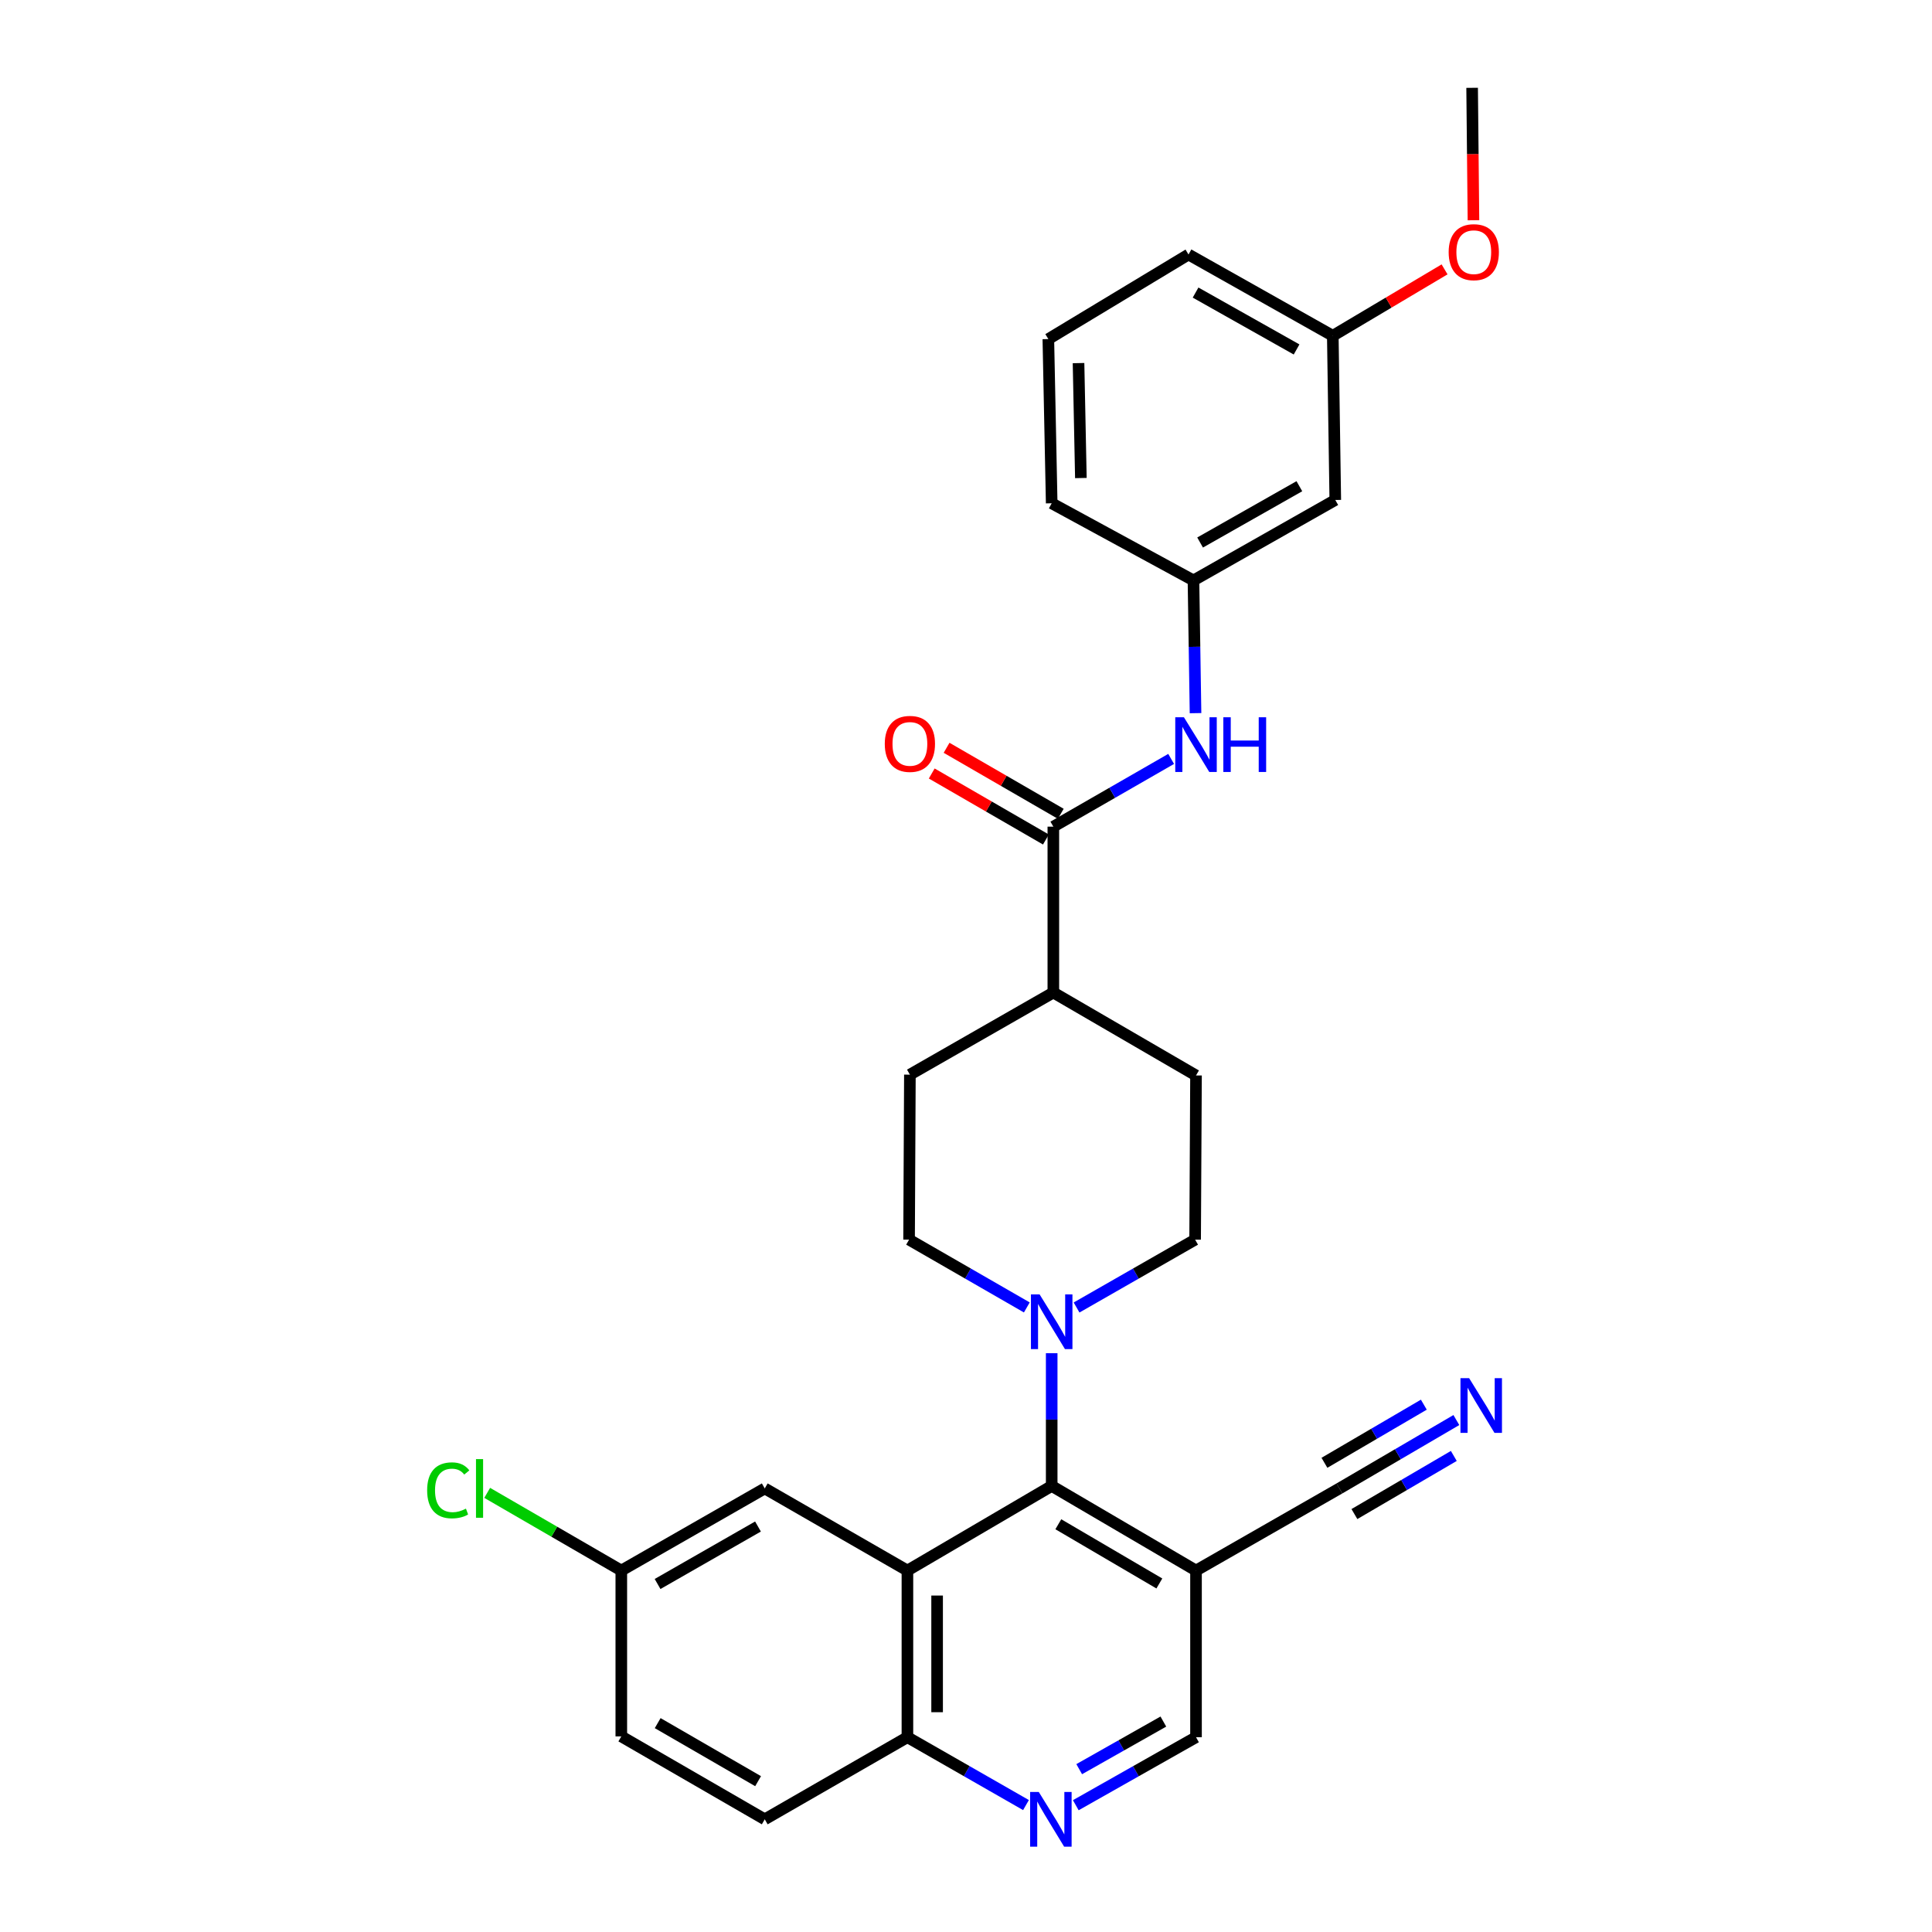 <?xml version='1.0' encoding='iso-8859-1'?>
<svg version='1.1' baseProfile='full'
              xmlns='http://www.w3.org/2000/svg'
                      xmlns:rdkit='http://www.rdkit.org/xml'
                      xmlns:xlink='http://www.w3.org/1999/xlink'
                  xml:space='preserve'
width='1000px' height='1000px' viewBox='0 0 1000 1000'>
<!-- END OF HEADER -->
<rect style='opacity:1.0;fill:#FFFFFF;stroke:none' width='1000' height='1000' x='0' y='0'> </rect>
<path class='bond-0' d='M 469.68,812.913 L 544.354,769.122' style='fill:none;fill-rule:evenodd;stroke:#000000;stroke-width:6px;stroke-linecap:butt;stroke-linejoin:miter;stroke-opacity:1' />
<path class='bond-8' d='M 469.68,812.913 L 469.68,899.173' style='fill:none;fill-rule:evenodd;stroke:#000000;stroke-width:6px;stroke-linecap:butt;stroke-linejoin:miter;stroke-opacity:1' />
<path class='bond-8' d='M 485.049,825.852 L 485.049,886.234' style='fill:none;fill-rule:evenodd;stroke:#000000;stroke-width:6px;stroke-linecap:butt;stroke-linejoin:miter;stroke-opacity:1' />
<path class='bond-9' d='M 469.68,812.913 L 395.835,770.411' style='fill:none;fill-rule:evenodd;stroke:#000000;stroke-width:6px;stroke-linecap:butt;stroke-linejoin:miter;stroke-opacity:1' />
<path class='bond-1' d='M 544.354,769.122 L 544.354,734.77' style='fill:none;fill-rule:evenodd;stroke:#000000;stroke-width:6px;stroke-linecap:butt;stroke-linejoin:miter;stroke-opacity:1' />
<path class='bond-1' d='M 544.354,734.77 L 544.354,700.419' style='fill:none;fill-rule:evenodd;stroke:#0000FF;stroke-width:6px;stroke-linecap:butt;stroke-linejoin:miter;stroke-opacity:1' />
<path class='bond-2' d='M 544.354,769.122 L 619.053,812.913' style='fill:none;fill-rule:evenodd;stroke:#000000;stroke-width:6px;stroke-linecap:butt;stroke-linejoin:miter;stroke-opacity:1' />
<path class='bond-2' d='M 547.786,788.948 L 600.076,819.603' style='fill:none;fill-rule:evenodd;stroke:#000000;stroke-width:6px;stroke-linecap:butt;stroke-linejoin:miter;stroke-opacity:1' />
<path class='bond-12' d='M 531.484,676.726 L 501.009,659.183' style='fill:none;fill-rule:evenodd;stroke:#0000FF;stroke-width:6px;stroke-linecap:butt;stroke-linejoin:miter;stroke-opacity:1' />
<path class='bond-12' d='M 501.009,659.183 L 470.534,641.64' style='fill:none;fill-rule:evenodd;stroke:#000000;stroke-width:6px;stroke-linecap:butt;stroke-linejoin:miter;stroke-opacity:1' />
<path class='bond-13' d='M 557.232,676.762 L 587.912,659.201' style='fill:none;fill-rule:evenodd;stroke:#0000FF;stroke-width:6px;stroke-linecap:butt;stroke-linejoin:miter;stroke-opacity:1' />
<path class='bond-13' d='M 587.912,659.201 L 618.592,641.64' style='fill:none;fill-rule:evenodd;stroke:#000000;stroke-width:6px;stroke-linecap:butt;stroke-linejoin:miter;stroke-opacity:1' />
<path class='bond-6' d='M 619.053,812.913 L 693.283,770.411' style='fill:none;fill-rule:evenodd;stroke:#000000;stroke-width:6px;stroke-linecap:butt;stroke-linejoin:miter;stroke-opacity:1' />
<path class='bond-30' d='M 619.053,812.913 L 619.053,899.173' style='fill:none;fill-rule:evenodd;stroke:#000000;stroke-width:6px;stroke-linecap:butt;stroke-linejoin:miter;stroke-opacity:1' />
<path class='bond-3' d='M 545.208,427.873 L 545.208,513.732' style='fill:none;fill-rule:evenodd;stroke:#000000;stroke-width:6px;stroke-linecap:butt;stroke-linejoin:miter;stroke-opacity:1' />
<path class='bond-5' d='M 545.208,427.873 L 575.696,410.343' style='fill:none;fill-rule:evenodd;stroke:#000000;stroke-width:6px;stroke-linecap:butt;stroke-linejoin:miter;stroke-opacity:1' />
<path class='bond-5' d='M 575.696,410.343 L 606.184,392.813' style='fill:none;fill-rule:evenodd;stroke:#0000FF;stroke-width:6px;stroke-linecap:butt;stroke-linejoin:miter;stroke-opacity:1' />
<path class='bond-15' d='M 549.053,421.221 L 519.502,404.137' style='fill:none;fill-rule:evenodd;stroke:#000000;stroke-width:6px;stroke-linecap:butt;stroke-linejoin:miter;stroke-opacity:1' />
<path class='bond-15' d='M 519.502,404.137 L 489.951,387.054' style='fill:none;fill-rule:evenodd;stroke:#FF0000;stroke-width:6px;stroke-linecap:butt;stroke-linejoin:miter;stroke-opacity:1' />
<path class='bond-15' d='M 541.362,434.526 L 511.811,417.443' style='fill:none;fill-rule:evenodd;stroke:#000000;stroke-width:6px;stroke-linecap:butt;stroke-linejoin:miter;stroke-opacity:1' />
<path class='bond-15' d='M 511.811,417.443 L 482.259,400.36' style='fill:none;fill-rule:evenodd;stroke:#FF0000;stroke-width:6px;stroke-linecap:butt;stroke-linejoin:miter;stroke-opacity:1' />
<path class='bond-4' d='M 531.048,934.303 L 500.364,916.738' style='fill:none;fill-rule:evenodd;stroke:#0000FF;stroke-width:6px;stroke-linecap:butt;stroke-linejoin:miter;stroke-opacity:1' />
<path class='bond-4' d='M 500.364,916.738 L 469.68,899.173' style='fill:none;fill-rule:evenodd;stroke:#000000;stroke-width:6px;stroke-linecap:butt;stroke-linejoin:miter;stroke-opacity:1' />
<path class='bond-10' d='M 556.825,934.378 L 587.939,916.776' style='fill:none;fill-rule:evenodd;stroke:#0000FF;stroke-width:6px;stroke-linecap:butt;stroke-linejoin:miter;stroke-opacity:1' />
<path class='bond-10' d='M 587.939,916.776 L 619.053,899.173' style='fill:none;fill-rule:evenodd;stroke:#000000;stroke-width:6px;stroke-linecap:butt;stroke-linejoin:miter;stroke-opacity:1' />
<path class='bond-10' d='M 558.592,915.721 L 580.372,903.399' style='fill:none;fill-rule:evenodd;stroke:#0000FF;stroke-width:6px;stroke-linecap:butt;stroke-linejoin:miter;stroke-opacity:1' />
<path class='bond-10' d='M 580.372,903.399 L 602.151,891.078' style='fill:none;fill-rule:evenodd;stroke:#000000;stroke-width:6px;stroke-linecap:butt;stroke-linejoin:miter;stroke-opacity:1' />
<path class='bond-14' d='M 618.801,369.128 L 618.27,334.773' style='fill:none;fill-rule:evenodd;stroke:#0000FF;stroke-width:6px;stroke-linecap:butt;stroke-linejoin:miter;stroke-opacity:1' />
<path class='bond-14' d='M 618.27,334.773 L 617.738,300.417' style='fill:none;fill-rule:evenodd;stroke:#000000;stroke-width:6px;stroke-linecap:butt;stroke-linejoin:miter;stroke-opacity:1' />
<path class='bond-7' d='M 693.283,770.411 L 723.547,752.712' style='fill:none;fill-rule:evenodd;stroke:#000000;stroke-width:6px;stroke-linecap:butt;stroke-linejoin:miter;stroke-opacity:1' />
<path class='bond-7' d='M 723.547,752.712 L 753.81,735.014' style='fill:none;fill-rule:evenodd;stroke:#0000FF;stroke-width:6px;stroke-linecap:butt;stroke-linejoin:miter;stroke-opacity:1' />
<path class='bond-7' d='M 701.041,783.677 L 726.765,768.634' style='fill:none;fill-rule:evenodd;stroke:#000000;stroke-width:6px;stroke-linecap:butt;stroke-linejoin:miter;stroke-opacity:1' />
<path class='bond-7' d='M 726.765,768.634 L 752.49,753.59' style='fill:none;fill-rule:evenodd;stroke:#0000FF;stroke-width:6px;stroke-linecap:butt;stroke-linejoin:miter;stroke-opacity:1' />
<path class='bond-7' d='M 685.525,757.144 L 711.249,742.101' style='fill:none;fill-rule:evenodd;stroke:#000000;stroke-width:6px;stroke-linecap:butt;stroke-linejoin:miter;stroke-opacity:1' />
<path class='bond-7' d='M 711.249,742.101 L 736.973,727.057' style='fill:none;fill-rule:evenodd;stroke:#0000FF;stroke-width:6px;stroke-linecap:butt;stroke-linejoin:miter;stroke-opacity:1' />
<path class='bond-19' d='M 469.68,899.173 L 395.835,941.675' style='fill:none;fill-rule:evenodd;stroke:#000000;stroke-width:6px;stroke-linecap:butt;stroke-linejoin:miter;stroke-opacity:1' />
<path class='bond-20' d='M 395.835,770.411 L 321.588,812.913' style='fill:none;fill-rule:evenodd;stroke:#000000;stroke-width:6px;stroke-linecap:butt;stroke-linejoin:miter;stroke-opacity:1' />
<path class='bond-20' d='M 392.333,790.124 L 340.36,819.875' style='fill:none;fill-rule:evenodd;stroke:#000000;stroke-width:6px;stroke-linecap:butt;stroke-linejoin:miter;stroke-opacity:1' />
<path class='bond-11' d='M 545.208,513.732 L 619.053,556.652' style='fill:none;fill-rule:evenodd;stroke:#000000;stroke-width:6px;stroke-linecap:butt;stroke-linejoin:miter;stroke-opacity:1' />
<path class='bond-31' d='M 545.208,513.732 L 470.961,556.234' style='fill:none;fill-rule:evenodd;stroke:#000000;stroke-width:6px;stroke-linecap:butt;stroke-linejoin:miter;stroke-opacity:1' />
<path class='bond-17' d='M 470.534,641.64 L 470.961,556.234' style='fill:none;fill-rule:evenodd;stroke:#000000;stroke-width:6px;stroke-linecap:butt;stroke-linejoin:miter;stroke-opacity:1' />
<path class='bond-18' d='M 618.592,641.64 L 619.053,556.652' style='fill:none;fill-rule:evenodd;stroke:#000000;stroke-width:6px;stroke-linecap:butt;stroke-linejoin:miter;stroke-opacity:1' />
<path class='bond-16' d='M 617.738,300.417 L 691.14,258.786' style='fill:none;fill-rule:evenodd;stroke:#000000;stroke-width:6px;stroke-linecap:butt;stroke-linejoin:miter;stroke-opacity:1' />
<path class='bond-16' d='M 621.167,280.805 L 672.548,251.663' style='fill:none;fill-rule:evenodd;stroke:#000000;stroke-width:6px;stroke-linecap:butt;stroke-linejoin:miter;stroke-opacity:1' />
<path class='bond-26' d='M 617.738,300.417 L 544.354,260.494' style='fill:none;fill-rule:evenodd;stroke:#000000;stroke-width:6px;stroke-linecap:butt;stroke-linejoin:miter;stroke-opacity:1' />
<path class='bond-21' d='M 691.14,258.786 L 689.851,173.798' style='fill:none;fill-rule:evenodd;stroke:#000000;stroke-width:6px;stroke-linecap:butt;stroke-linejoin:miter;stroke-opacity:1' />
<path class='bond-29' d='M 395.835,941.675 L 321.588,898.755' style='fill:none;fill-rule:evenodd;stroke:#000000;stroke-width:6px;stroke-linecap:butt;stroke-linejoin:miter;stroke-opacity:1' />
<path class='bond-29' d='M 392.389,921.932 L 340.417,891.887' style='fill:none;fill-rule:evenodd;stroke:#000000;stroke-width:6px;stroke-linecap:butt;stroke-linejoin:miter;stroke-opacity:1' />
<path class='bond-22' d='M 321.588,812.913 L 321.588,898.755' style='fill:none;fill-rule:evenodd;stroke:#000000;stroke-width:6px;stroke-linecap:butt;stroke-linejoin:miter;stroke-opacity:1' />
<path class='bond-23' d='M 321.588,812.913 L 286.88,792.809' style='fill:none;fill-rule:evenodd;stroke:#000000;stroke-width:6px;stroke-linecap:butt;stroke-linejoin:miter;stroke-opacity:1' />
<path class='bond-23' d='M 286.88,792.809 L 252.172,772.705' style='fill:none;fill-rule:evenodd;stroke:#00CC00;stroke-width:6px;stroke-linecap:butt;stroke-linejoin:miter;stroke-opacity:1' />
<path class='bond-24' d='M 689.851,173.798 L 718.777,156.612' style='fill:none;fill-rule:evenodd;stroke:#000000;stroke-width:6px;stroke-linecap:butt;stroke-linejoin:miter;stroke-opacity:1' />
<path class='bond-24' d='M 718.777,156.612 L 747.703,139.427' style='fill:none;fill-rule:evenodd;stroke:#FF0000;stroke-width:6px;stroke-linecap:butt;stroke-linejoin:miter;stroke-opacity:1' />
<path class='bond-32' d='M 689.851,173.798 L 615.168,131.731' style='fill:none;fill-rule:evenodd;stroke:#000000;stroke-width:6px;stroke-linecap:butt;stroke-linejoin:miter;stroke-opacity:1' />
<path class='bond-32' d='M 671.106,180.879 L 618.828,151.432' style='fill:none;fill-rule:evenodd;stroke:#000000;stroke-width:6px;stroke-linecap:butt;stroke-linejoin:miter;stroke-opacity:1' />
<path class='bond-28' d='M 762.66,113.997 L 762.316,79.726' style='fill:none;fill-rule:evenodd;stroke:#FF0000;stroke-width:6px;stroke-linecap:butt;stroke-linejoin:miter;stroke-opacity:1' />
<path class='bond-28' d='M 762.316,79.726 L 761.971,45.455' style='fill:none;fill-rule:evenodd;stroke:#000000;stroke-width:6px;stroke-linecap:butt;stroke-linejoin:miter;stroke-opacity:1' />
<path class='bond-25' d='M 542.621,175.506 L 544.354,260.494' style='fill:none;fill-rule:evenodd;stroke:#000000;stroke-width:6px;stroke-linecap:butt;stroke-linejoin:miter;stroke-opacity:1' />
<path class='bond-25' d='M 558.246,187.941 L 559.459,247.432' style='fill:none;fill-rule:evenodd;stroke:#000000;stroke-width:6px;stroke-linecap:butt;stroke-linejoin:miter;stroke-opacity:1' />
<path class='bond-27' d='M 542.621,175.506 L 615.168,131.731' style='fill:none;fill-rule:evenodd;stroke:#000000;stroke-width:6px;stroke-linecap:butt;stroke-linejoin:miter;stroke-opacity:1' />
<path  class='atom-2' d='M 538.094 669.974
L 547.374 684.974
Q 548.294 686.454, 549.774 689.134
Q 551.254 691.814, 551.334 691.974
L 551.334 669.974
L 555.094 669.974
L 555.094 698.294
L 551.214 698.294
L 541.254 681.894
Q 540.094 679.974, 538.854 677.774
Q 537.654 675.574, 537.294 674.894
L 537.294 698.294
L 533.614 698.294
L 533.614 669.974
L 538.094 669.974
' fill='#0000FF'/>
<path  class='atom-5' d='M 537.667 927.515
L 546.947 942.515
Q 547.867 943.995, 549.347 946.675
Q 550.827 949.355, 550.907 949.515
L 550.907 927.515
L 554.667 927.515
L 554.667 955.835
L 550.787 955.835
L 540.827 939.435
Q 539.667 937.515, 538.427 935.315
Q 537.227 933.115, 536.867 932.435
L 536.867 955.835
L 533.187 955.835
L 533.187 927.515
L 537.667 927.515
' fill='#0000FF'/>
<path  class='atom-6' d='M 612.793 371.254
L 622.073 386.254
Q 622.993 387.734, 624.473 390.414
Q 625.953 393.094, 626.033 393.254
L 626.033 371.254
L 629.793 371.254
L 629.793 399.574
L 625.913 399.574
L 615.953 383.174
Q 614.793 381.254, 613.553 379.054
Q 612.353 376.854, 611.993 376.174
L 611.993 399.574
L 608.313 399.574
L 608.313 371.254
L 612.793 371.254
' fill='#0000FF'/>
<path  class='atom-6' d='M 633.193 371.254
L 637.033 371.254
L 637.033 383.294
L 651.513 383.294
L 651.513 371.254
L 655.353 371.254
L 655.353 399.574
L 651.513 399.574
L 651.513 386.494
L 637.033 386.494
L 637.033 399.574
L 633.193 399.574
L 633.193 371.254
' fill='#0000FF'/>
<path  class='atom-8' d='M 760.416 713.33
L 769.696 728.33
Q 770.616 729.81, 772.096 732.49
Q 773.576 735.17, 773.656 735.33
L 773.656 713.33
L 777.416 713.33
L 777.416 741.65
L 773.536 741.65
L 763.576 725.25
Q 762.416 723.33, 761.176 721.13
Q 759.976 718.93, 759.616 718.25
L 759.616 741.65
L 755.936 741.65
L 755.936 713.33
L 760.416 713.33
' fill='#0000FF'/>
<path  class='atom-16' d='M 457.961 385.033
Q 457.961 378.233, 461.321 374.433
Q 464.681 370.633, 470.961 370.633
Q 477.241 370.633, 480.601 374.433
Q 483.961 378.233, 483.961 385.033
Q 483.961 391.913, 480.561 395.833
Q 477.161 399.713, 470.961 399.713
Q 464.721 399.713, 461.321 395.833
Q 457.961 391.953, 457.961 385.033
M 470.961 396.513
Q 475.281 396.513, 477.601 393.633
Q 479.961 390.713, 479.961 385.033
Q 479.961 379.473, 477.601 376.673
Q 475.281 373.833, 470.961 373.833
Q 466.641 373.833, 464.281 376.633
Q 461.961 379.433, 461.961 385.033
Q 461.961 390.753, 464.281 393.633
Q 466.641 396.513, 470.961 396.513
' fill='#FF0000'/>
<path  class='atom-24' d='M 221.092 771.391
Q 221.092 764.351, 224.372 760.671
Q 227.692 756.951, 233.972 756.951
Q 239.812 756.951, 242.932 761.071
L 240.292 763.231
Q 238.012 760.231, 233.972 760.231
Q 229.692 760.231, 227.412 763.111
Q 225.172 765.951, 225.172 771.391
Q 225.172 776.991, 227.492 779.871
Q 229.852 782.751, 234.412 782.751
Q 237.532 782.751, 241.172 780.871
L 242.292 783.871
Q 240.812 784.831, 238.572 785.391
Q 236.332 785.951, 233.852 785.951
Q 227.692 785.951, 224.372 782.191
Q 221.092 778.431, 221.092 771.391
' fill='#00CC00'/>
<path  class='atom-24' d='M 246.372 755.231
L 250.052 755.231
L 250.052 785.591
L 246.372 785.591
L 246.372 755.231
' fill='#00CC00'/>
<path  class='atom-25' d='M 749.825 130.522
Q 749.825 123.722, 753.185 119.922
Q 756.545 116.122, 762.825 116.122
Q 769.105 116.122, 772.465 119.922
Q 775.825 123.722, 775.825 130.522
Q 775.825 137.402, 772.425 141.322
Q 769.025 145.202, 762.825 145.202
Q 756.585 145.202, 753.185 141.322
Q 749.825 137.442, 749.825 130.522
M 762.825 142.002
Q 767.145 142.002, 769.465 139.122
Q 771.825 136.202, 771.825 130.522
Q 771.825 124.962, 769.465 122.162
Q 767.145 119.322, 762.825 119.322
Q 758.505 119.322, 756.145 122.122
Q 753.825 124.922, 753.825 130.522
Q 753.825 136.242, 756.145 139.122
Q 758.505 142.002, 762.825 142.002
' fill='#FF0000'/>
</svg>
